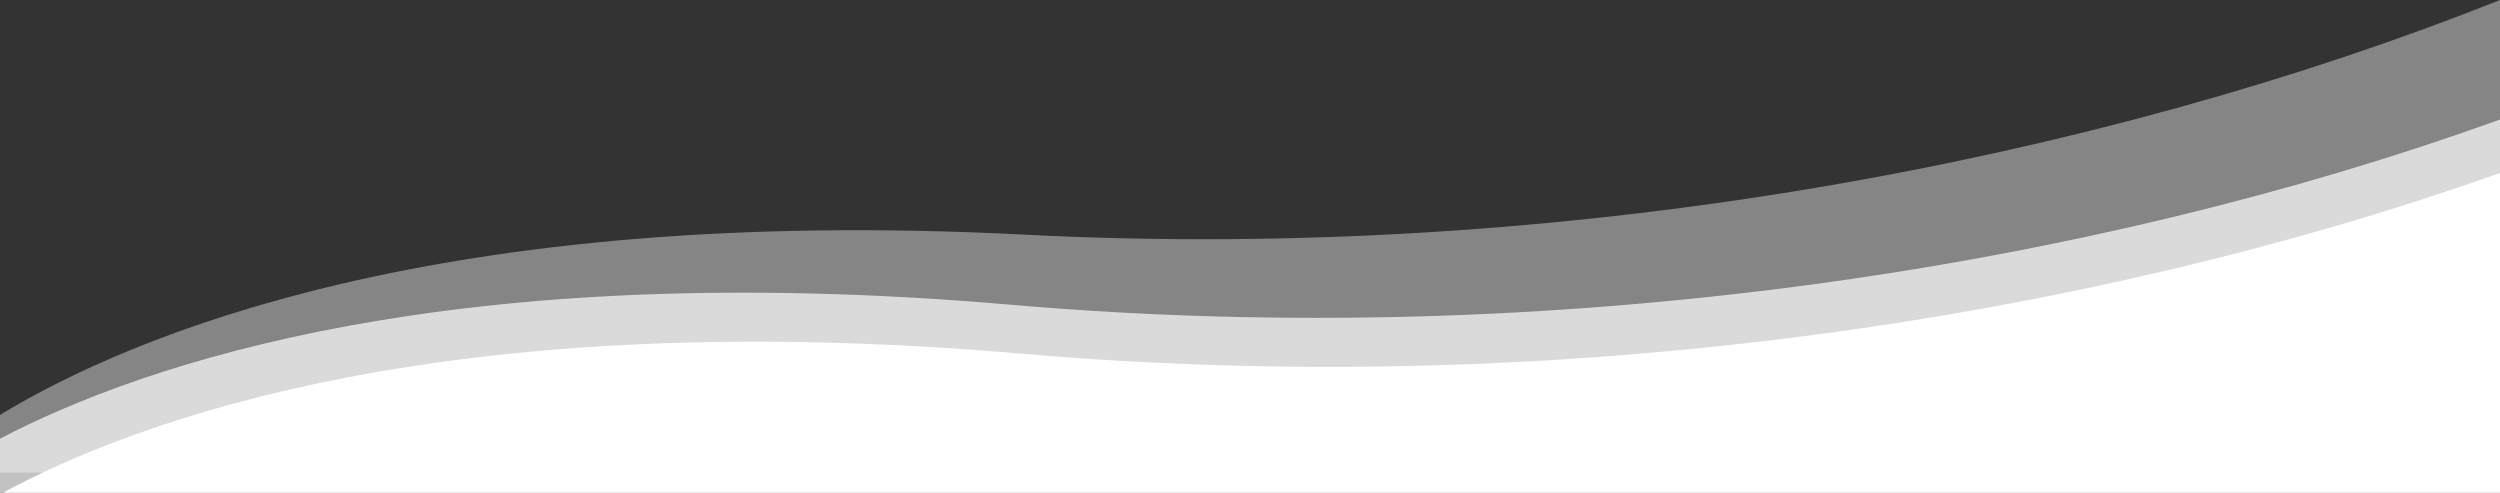 <svg xmlns="http://www.w3.org/2000/svg" id="Calque_1" viewBox="0 0 1366 269.2"><rect x="0" y="0" width="1366" height="269.2" fill="#333333" stroke="none"/><defs><style>      .st0 {        opacity: .7;      }      .st0, .st1, .st2 {        fill: #fff;      }      .st0, .st2 {        isolation: isolate;      }      .st2 {        opacity: .4;      }    </style></defs><g id="Groupe_1595b"><path id="Intersection_9" class="st0" d="M0,269.2v-29.5c78-40.8,247.8-99.6,552.2-73.2,298.4,25.9,590.9-20.7,813.8-101.2v203.9H0Z"></path><path id="Intersection_7" class="st2" d="M0,258.2v-31.5c71.2-43.2,239.9-115,559.6-98.5C857.2,143.5,1146.5,87.4,1366,0v258.2H0Z"></path></g><path id="Intersection_8" class="st1" d="M0,326.5v-56.4c74.7-40.8,245.4-104,558.9-76.8,295.5,25.6,585.1-19.8,807.1-98.8v232H0Z"></path></svg>